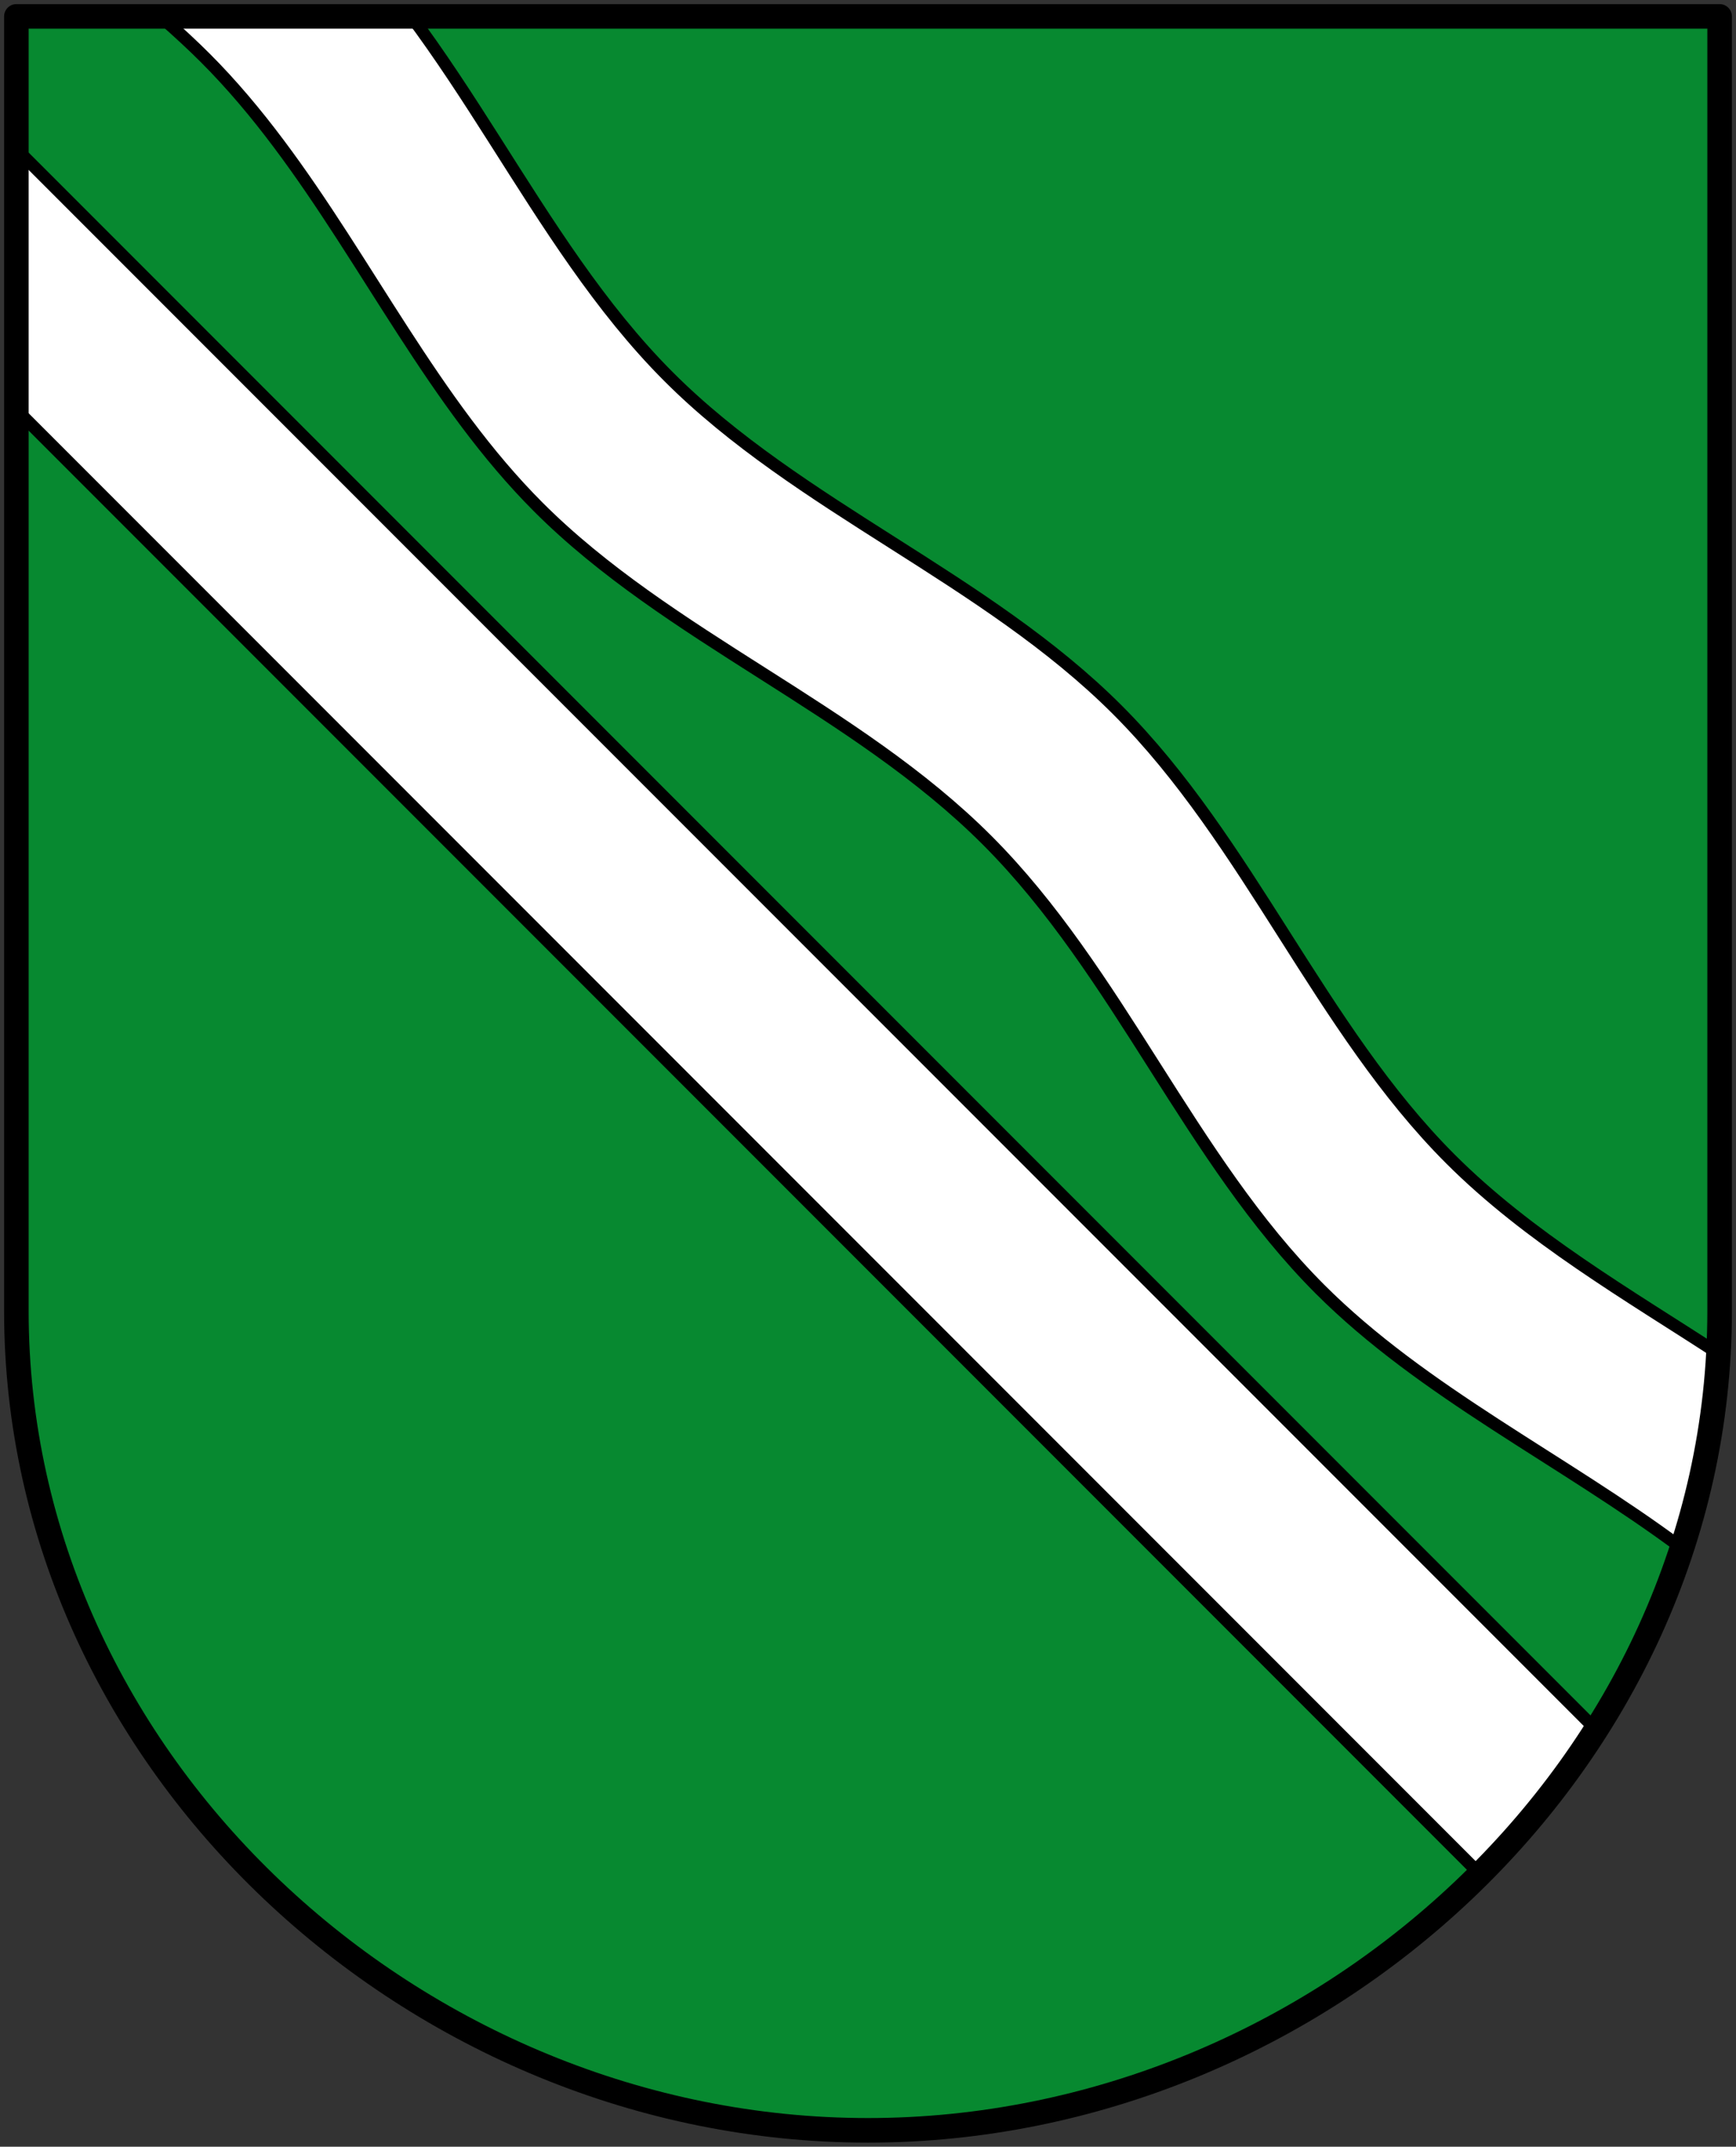 <svg xmlns="http://www.w3.org/2000/svg" height="524" width="424"><rect width="100%" height="100%" fill="#333333" stroke="none"/><path d="M4 4.003v316c.003 110.455 97.546 199.994 208 199.994s207.997-89.54 208-199.994v-316z" fill="#078930"/><path d="M4.453 36.814l42.362 42.362 342.527 342.526c-8.976 14.107-15.745 22.578-27.927 35.713L45.827 141.827 3.518 99.518M40.132 4.818c3.668 3.226 7.044 6.358 10.03 9.344 6.496 6.496 12.387 13.54 17.915 20.909C89.92 64.19 106.085 98.37 131.48 123.764c31.82 31.82 77.434 49.15 109.601 81.317 32.167 32.167 49.498 77.782 81.317 109.602 25.216 25.215 59.312 41.55 88.214 63.078 4.046-13.446 7.873-34.022 10.102-46.75-23.182-15.033-47.388-29.04-66.496-48.148-31.82-31.82-49.15-77.435-81.317-109.602-32.167-32.167-77.782-49.497-109.602-81.317-16.756-16.756-29.494-37.338-42.497-57.766-6.635-10.425-13.34-20.81-20.682-30.628" fill="#fff" fill-rule="evenodd" stroke="#000" stroke-width="3" stroke-linecap="round" stroke-linejoin="round"/><path d="M4 4.003v316c.003 110.455 97.546 199.994 208 199.994s207.997-89.54 208-199.994v-316z" fill="none" stroke="#000" stroke-width="6" stroke-linecap="round" stroke-linejoin="round"/></svg>
